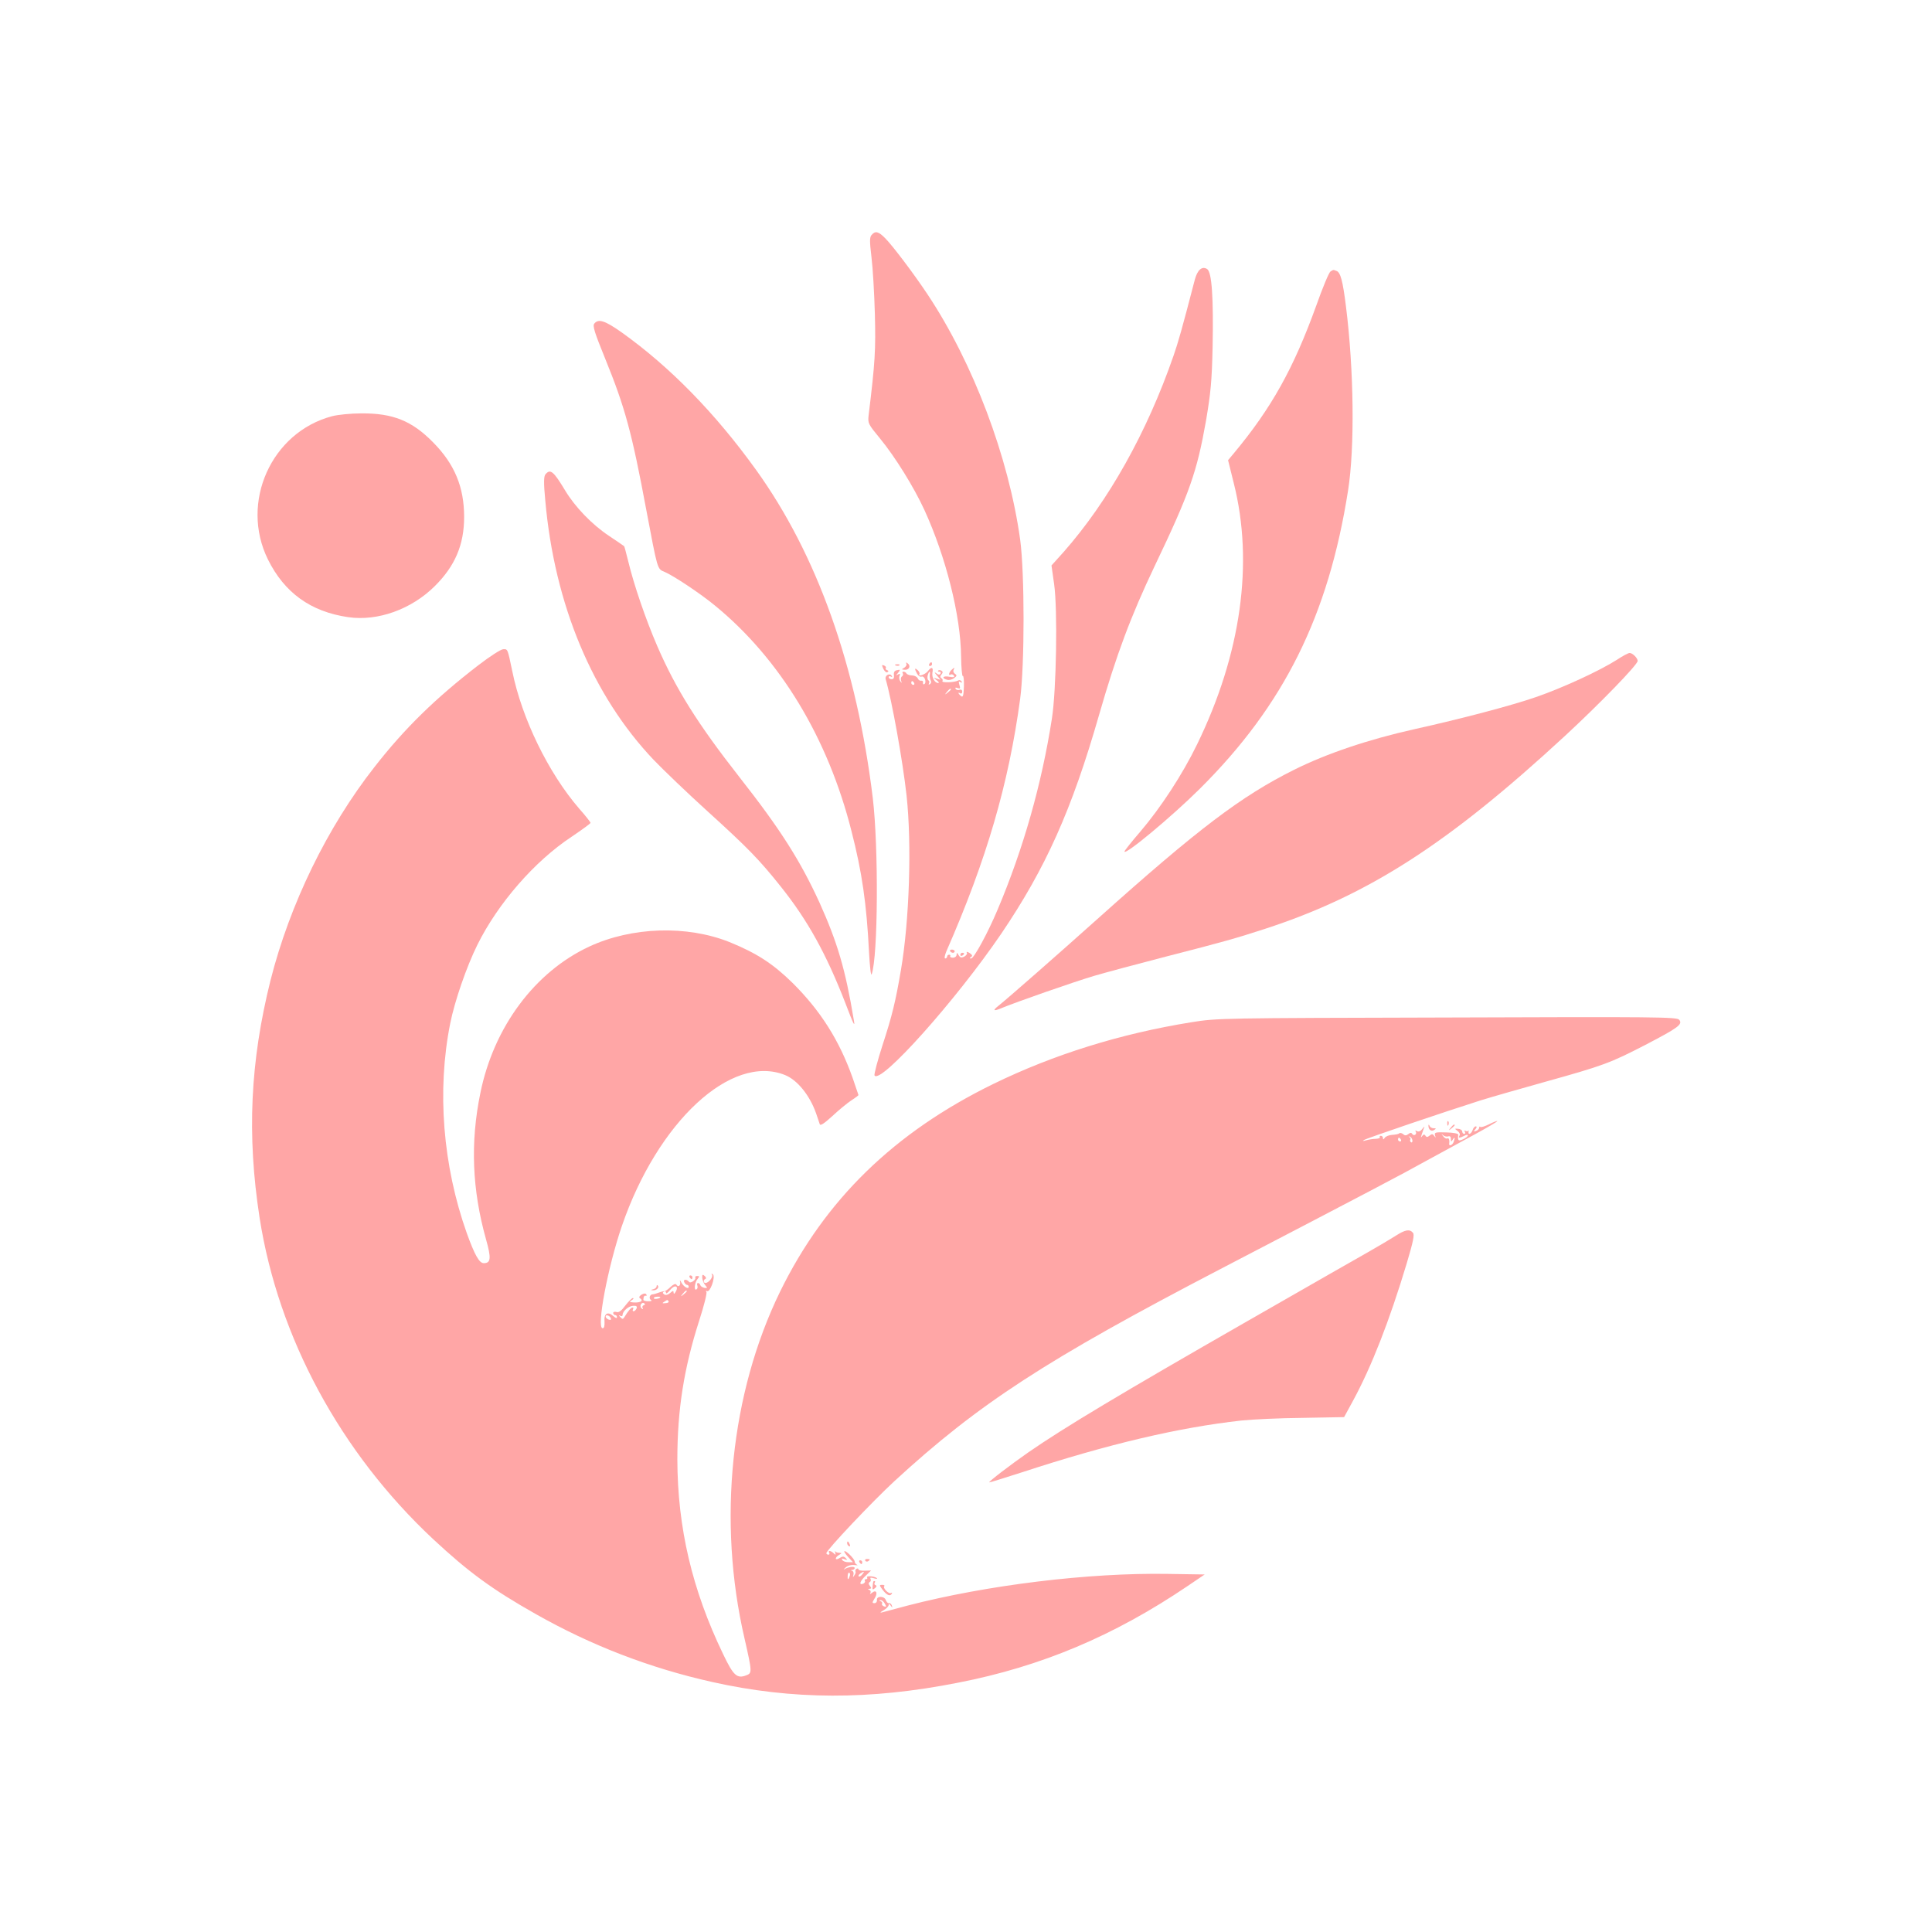 <?xml version="1.0" standalone="no"?>
<!DOCTYPE svg PUBLIC "-//W3C//DTD SVG 20010904//EN"
 "http://www.w3.org/TR/2001/REC-SVG-20010904/DTD/svg10.dtd">
<svg version="1.0" xmlns="http://www.w3.org/2000/svg"
 width="1024pt" height="1024pt" viewBox="0 0 1024 1024"
 preserveAspectRatio="xMidYMid meet">

<g transform="translate(0,1024) scale(0.1,-0.1)"
fill="#ffa6a6" stroke="none">
<path d="M4619 8994 c-10 -12 -10 -34 0 -117 7 -56 15 -192 18 -302 5 -190 1
-257 -33 -535 -5 -44 -3 -47 61 -125 79 -96 179 -257 235 -379 114 -250 192
-559 194 -777 1 -59 5 -105 9 -102 4 3 7 -22 6 -56 -2 -49 -5 -59 -16 -50 -15
13 -18 23 -3 14 6 -3 10 1 10 9 0 9 -6 13 -14 10 -8 -3 -17 -1 -21 5 -4 7 0 8
11 4 13 -5 15 -2 9 17 -5 17 -4 21 5 15 9 -5 11 -4 6 4 -4 6 -12 8 -18 4 -17
-10 -89 -13 -83 -3 3 5 1 12 -5 15 -8 5 -8 11 0 20 8 10 8 15 0 20 -6 4 -14 4
-17 1 -4 -3 -1 -6 6 -6 7 0 9 -5 6 -10 -5 -8 -12 -7 -23 2 -11 8 -10 4 3 -11
l20 -24 -20 6 c-20 7 -20 7 -1 -8 11 -8 15 -15 9 -15 -19 0 -35 29 -31 55 6
29 -5 33 -24 8 -13 -18 -55 -32 -45 -16 3 4 -1 14 -9 21 -17 15 -18 8 -3 -19
6 -11 16 -18 24 -15 15 5 28 -31 14 -40 -5 -3 -8 0 -7 8 2 7 -3 12 -10 10 -7
-1 -15 5 -18 13 -4 8 -17 15 -29 15 -13 0 -27 5 -30 10 -3 6 -11 10 -16 10 -6
0 -8 -4 -4 -9 3 -5 1 -12 -4 -16 -6 -3 -8 -13 -5 -23 5 -14 4 -14 -4 -3 -6 8
-8 21 -4 29 4 11 2 13 -9 7 -12 -7 -11 -6 1 9 13 17 12 18 -5 14 -14 -2 -19
-10 -17 -26 2 -15 -2 -22 -12 -22 -9 0 -16 5 -16 11 0 5 5 7 12 3 7 -4 8 -3 4
4 -10 17 -37 2 -32 -17 33 -112 91 -436 111 -618 28 -258 15 -662 -30 -925
-28 -164 -46 -240 -97 -396 -27 -83 -46 -157 -43 -162 31 -50 432 399 671 750
236 348 375 658 519 1160 92 320 168 523 295 790 186 389 224 499 272 770 25
148 31 209 35 390 5 263 -4 398 -29 414 -27 17 -51 -4 -65 -55 -69 -266 -89
-335 -113 -404 -141 -407 -345 -771 -583 -1041 l-64 -71 14 -99 c19 -132 12
-564 -12 -714 -54 -346 -151 -688 -287 -1010 -52 -124 -126 -260 -141 -260 -9
0 -9 2 0 8 9 6 6 11 -8 21 -12 7 -18 8 -15 2 4 -5 -2 -15 -13 -21 -16 -8 -22
-6 -30 7 -8 15 -10 15 -11 3 0 -9 -9 -16 -19 -16 -11 0 -17 4 -15 8 3 4 0 8
-5 8 -6 0 -11 -4 -11 -10 0 -5 -5 -10 -10 -10 -6 0 -3 16 6 38 213 486 330
887 391 1338 24 181 24 666 0 844 -61 439 -249 936 -491 1300 -71 107 -185
258 -224 297 -36 37 -53 41 -73 17z m309 -2331 c-1 -10 1 -23 5 -30 4 -6 2
-15 -4 -19 -7 -4 -9 -3 -5 4 3 6 2 13 -3 16 -5 3 -7 15 -4 26 7 25 15 27 11 3z
m-83 -43 c3 -5 1 -10 -4 -10 -6 0 -11 5 -11 10 0 6 2 10 4 10 3 0 8 -4 11 -10z
m195 -34 c0 -2 -8 -10 -17 -17 -16 -13 -17 -12 -4 4 13 16 21 21 21 13z"/>
<path d="M7052 8801 c-8 -4 -42 -86 -76 -182 -120 -332 -237 -542 -436 -781
l-31 -37 30 -121 c107 -423 39 -907 -194 -1385 -77 -159 -194 -338 -303 -465
-45 -52 -82 -99 -82 -103 0 -24 251 185 399 332 446 443 682 918 786 1581 36
227 31 641 -11 975 -17 137 -29 181 -50 189 -19 7 -16 7 -32 -3z"/>
<path d="M3150 8525 c-10 -12 1 -47 58 -187 105 -258 141 -391 217 -798 61
-322 58 -315 97 -331 46 -19 192 -116 268 -179 344 -282 598 -700 723 -1195
56 -218 80 -384 93 -641 4 -76 10 -129 14 -118 34 93 37 673 6 934 -85 699
-295 1290 -619 1740 -216 300 -456 546 -713 729 -88 62 -122 73 -144 46z"/>
<path d="M1760 8034 c-322 -85 -489 -457 -340 -759 87 -176 226 -277 425 -306
156 -23 335 41 459 164 108 107 156 220 156 367 0 159 -51 281 -165 396 -112
114 -213 154 -379 153 -56 0 -126 -7 -156 -15z"/>
<path d="M2891 7726 c-9 -11 -10 -44 -1 -138 49 -553 251 -1035 575 -1376 50
-52 178 -175 285 -272 214 -194 276 -258 389 -400 142 -178 240 -355 341 -615
46 -121 53 -133 45 -89 -44 265 -86 408 -181 619 -102 223 -208 390 -424 665
-221 282 -338 468 -437 697 -60 139 -123 322 -153 447 -11 43 -20 80 -22 81
-2 2 -37 26 -79 54 -91 60 -182 155 -234 242 -61 101 -78 116 -104 85z"/>
<path d="M2535 6714 c-227 -175 -390 -334 -550 -539 -251 -320 -449 -728 -551
-1130 -108 -432 -126 -821 -58 -1260 99 -634 429 -1244 920 -1703 187 -174
312 -266 544 -397 293 -166 604 -286 935 -360 425 -95 835 -96 1301 -4 443 86
829 249 1219 513 l90 61 -195 3 c-420 7 -959 -59 -1380 -168 -63 -17 -124 -33
-135 -36 -13 -3 -10 1 8 11 15 9 27 21 27 28 0 8 4 7 11 -3 9 -13 10 -13 6 0
-2 8 -9 14 -15 13 -6 -2 -13 6 -17 16 -7 23 -51 23 -47 0 1 -9 -5 -16 -13 -16
-13 0 -13 3 0 24 19 29 10 50 -13 31 -10 -8 -13 -8 -9 -1 4 6 1 14 -5 16 -10
4 -9 6 1 6 10 1 11 4 2 15 -8 10 -9 16 -1 21 6 3 7 11 4 17 -4 7 2 8 17 3 13
-4 21 -4 17 0 -11 11 -59 15 -52 4 3 -5 0 -9 -6 -9 -6 0 -9 -4 -6 -9 3 -5 -1
-11 -9 -15 -25 -9 -17 14 14 43 l28 27 -33 -1 c-19 -1 -34 2 -34 7 0 5 -5 6
-10 3 -6 -4 -8 -10 -6 -14 3 -4 0 -13 -6 -21 -8 -12 -9 -12 -5 2 3 9 1 19 -6
22 -9 3 -9 5 1 5 6 1 12 5 12 10 0 11 -35 6 -54 -6 -7 -4 -4 0 6 9 11 10 30
15 46 13 15 -2 21 -2 15 1 -7 3 -13 11 -13 17 0 14 -48 62 -55 55 -2 -2 7 -16
21 -31 l25 -27 -25 0 c-14 0 -28 5 -32 12 -5 8 -1 9 12 4 15 -6 17 -5 6 6 -10
10 -16 10 -32 0 -11 -7 -20 -8 -20 -3 0 6 8 15 18 20 15 9 15 10 0 11 -9 0
-18 3 -21 8 -2 4 -2 0 0 -8 3 -12 2 -13 -8 -3 -15 15 -33 17 -24 3 3 -6 1 -10
-4 -10 -6 0 -11 3 -11 8 0 16 244 274 361 382 448 412 805 643 1724 1122 797
415 972 507 1090 573 72 39 187 102 257 140 70 38 126 71 124 73 -2 2 -22 -6
-44 -17 -22 -11 -42 -17 -46 -14 -3 4 -6 2 -6 -4 0 -6 -7 -14 -16 -17 -14 -5
-15 -4 -4 9 8 9 8 15 2 15 -6 0 -14 -9 -17 -20 -7 -21 -26 -28 -21 -7 1 6 1 9
-1 4 -3 -4 -10 -4 -15 -1 -7 4 -8 2 -4 -4 4 -7 2 -12 -3 -12 -6 0 -11 6 -11
13 0 7 -10 13 -21 14 -20 2 -20 1 -4 -11 10 -7 15 -18 11 -24 -9 -15 -1 -15
25 -2 10 6 19 7 19 2 0 -5 -11 -14 -25 -20 -25 -12 -30 -8 -26 24 0 6 -25 11
-64 12 -57 2 -64 0 -59 -16 5 -14 4 -14 -4 -3 -8 12 -13 12 -25 2 -11 -9 -17
-9 -22 0 -6 8 -10 7 -17 -2 -10 -14 -9 -9 8 39 6 14 5 14 -8 -2 -9 -12 -20
-16 -28 -11 -8 5 -11 4 -6 -3 3 -6 2 -13 -3 -16 -5 -4 -13 -2 -16 4 -5 8 -11
7 -21 -1 -10 -8 -18 -9 -27 0 -8 6 -17 8 -21 4 -3 -4 -20 -7 -37 -8 -17 -1
-35 -8 -40 -16 -6 -10 -9 -10 -9 -1 0 6 -5 12 -11 12 -5 0 -8 -3 -6 -8 3 -4
-7 -7 -21 -8 -15 0 -38 -4 -52 -8 -17 -5 -20 -4 -10 2 16 10 426 149 615 209
61 19 215 63 344 99 309 86 346 100 530 195 177 92 201 110 181 134 -12 15
-123 16 -1229 12 -1203 -3 -1218 -3 -1356 -25 -378 -61 -730 -171 -1050 -327
-526 -257 -892 -614 -1130 -1100 -263 -539 -333 -1218 -189 -1839 41 -180 41
-184 8 -196 -48 -18 -67 -1 -121 112 -165 342 -242 671 -243 1033 0 263 35
484 116 736 25 77 42 145 38 151 -4 6 -3 8 3 5 16 -10 46 74 32 88 -9 7 -10 7
-5 -2 6 -12 -18 -43 -35 -43 -12 0 -12 17 0 22 5 2 3 9 -4 15 -11 10 -14 8
-13 -10 1 -12 8 -30 16 -39 12 -14 12 -16 -4 -14 -10 2 -20 8 -22 14 -2 7 -8
12 -13 12 -4 0 -6 -6 -3 -14 3 -8 1 -17 -5 -20 -14 -9 -10 36 6 55 11 13 11
16 -2 16 -8 0 -12 -4 -10 -8 7 -11 -26 -34 -33 -23 -12 15 -32 15 -26 -1 4 -8
10 -15 15 -15 5 0 9 -4 9 -10 0 -16 -27 0 -39 23 -6 12 -9 14 -7 5 6 -20 -9
-34 -19 -17 -5 7 -16 2 -32 -13 -13 -13 -28 -22 -31 -22 -4 1 -17 -2 -30 -7
-13 -5 -27 -9 -32 -9 -16 0 -23 -22 -10 -30 7 -5 2 -7 -14 -7 -14 0 -26 3 -26
8 0 16 5 24 13 21 5 -1 6 2 2 8 -4 6 -13 5 -25 -2 -12 -8 -15 -15 -8 -19 25
-16 -7 -28 -52 -20 -3 1 2 6 10 11 8 5 10 10 4 10 -5 0 -23 -18 -40 -40 -20
-27 -34 -38 -46 -34 -10 3 -18 1 -18 -5 0 -6 5 -11 10 -11 6 0 10 -5 10 -12 0
-6 -8 -4 -20 7 -29 26 -50 13 -46 -30 1 -23 -2 -35 -10 -35 -34 0 27 323 102
542 190 553 580 915 865 800 65 -26 131 -108 164 -202 8 -25 18 -51 20 -59 4
-9 25 6 67 44 33 31 78 68 99 82 22 14 39 27 39 29 0 1 -14 42 -31 91 -70 198
-170 356 -318 503 -104 102 -190 158 -335 217 -226 90 -517 81 -743 -24 -288
-134 -506 -426 -577 -776 -54 -262 -44 -512 30 -776 28 -99 26 -126 -12 -126
-24 0 -48 43 -90 159 -127 358 -159 754 -88 1111 24 120 87 302 144 417 109
220 303 443 498 572 56 38 102 71 102 75 0 3 -27 38 -61 76 -162 188 -303 476
-354 728 -25 120 -24 117 -48 116 -12 0 -71 -38 -132 -85z m5141 -2497 c9 3
14 -2 14 -13 0 -16 2 -17 10 -4 11 17 13 10 4 -14 -6 -16 -25 -23 -23 -8 3 19
-2 33 -10 28 -5 -3 -15 2 -22 12 -11 14 -11 15 0 5 7 -6 20 -9 27 -6z m-190
-20 c1 -9 -2 -15 -7 -11 -5 3 -7 9 -4 14 3 4 0 11 -5 13 -6 3 -5 4 1 3 7 -1
13 -10 15 -19z m-61 3 c3 -5 1 -10 -4 -10 -6 0 -11 5 -11 10 0 6 2 10 4 10 3
0 8 -4 11 -10z m-3844 -807 c-7 -12 -10 -13 -11 -4 0 11 -3 11 -18 -2 -11 -10
-23 -13 -31 -8 -9 6 -10 11 -2 15 6 4 11 1 11 -6 0 -7 10 0 22 15 24 30 48 22
29 -10z m59 3 c0 -2 -8 -10 -17 -17 -16 -13 -17 -12 -4 4 13 16 21 21 21 13z
m-140 -31 c0 -7 -30 -13 -34 -7 -3 4 4 9 15 9 10 1 19 0 19 -2z m44 -23 c2 -4
-5 -9 -17 -9 -17 -2 -19 0 -7 7 18 12 18 12 24 2z m-132 -20 c-7 -2 -9 -9 -6
-14 4 -7 2 -8 -4 -4 -6 4 -9 13 -6 21 4 8 11 12 17 8 8 -5 7 -8 -1 -11z m-38
-17 c-4 -8 -10 -15 -16 -15 -5 0 -6 5 -3 10 3 6 2 10 -2 10 -8 0 -23 -17 -43
-50 -8 -13 -11 -13 -22 -1 -10 10 -10 12 0 7 7 -4 12 -2 12 5 0 20 33 48 57
48 16 1 21 -3 17 -14z m-136 -53 c2 -7 -2 -10 -12 -6 -9 3 -16 11 -16 16 0 13
23 5 28 -10z m1265 -1367 c-7 -21 -12 -19 -10 4 0 11 5 18 9 15 4 -3 5 -11 1
-19z m67 10 c-7 -9 -15 -13 -19 -10 -3 3 1 10 9 15 21 14 24 12 10 -5z m120
-155 c9 -16 8 -18 -5 -14 -8 3 -13 10 -10 14 3 5 -1 11 -7 13 -10 4 -10 6 -1
6 7 1 17 -8 23 -19z"/>
<path d="M8570 6743 c-93 -59 -288 -149 -430 -198 -130 -45 -396 -115 -644
-170 -242 -54 -465 -129 -637 -215 -281 -140 -510 -314 -1037 -786 -220 -197
-480 -425 -529 -464 -33 -26 -28 -31 11 -15 75 32 397 144 496 173 58 17 229
63 380 102 312 80 371 97 525 147 547 178 971 451 1589 1022 183 169 386 378
386 398 0 15 -28 43 -43 42 -7 0 -37 -16 -67 -36z"/>
<path d="M4804 6722 c3 -6 -2 -15 -11 -21 -16 -9 -16 -10 5 -11 23 0 31 24 10
36 -6 4 -8 3 -4 -4z"/>
<path d="M4925 6720 c-3 -5 -1 -10 4 -10 6 0 11 5 11 10 0 6 -2 10 -4 10 -3 0
-8 -4 -11 -10z"/>
<path d="M4682 6695 c6 -13 16 -21 21 -18 8 5 7 8 -1 11 -7 2 -10 7 -7 12 3 4
-2 10 -10 13 -12 5 -12 2 -3 -18z"/>
<path d="M4748 6713 c7 -3 16 -2 19 1 4 3 -2 6 -13 5 -11 0 -14 -3 -6 -6z"/>
<path d="M5042 6688 c-14 -14 -16 -32 -3 -23 5 3 13 0 17 -6 5 -9 -2 -10 -24
-6 -34 7 -45 -7 -12 -16 10 -3 27 1 37 9 15 11 16 15 4 23 -7 5 -10 14 -7 20
9 15 3 14 -12 -1z"/>
<path d="M5036 5198 c3 -4 9 -8 15 -8 5 0 9 4 9 8 0 5 -7 9 -15 9 -8 0 -12 -4
-9 -9z"/>
<path d="M5090 5179 c0 -5 5 -7 10 -4 6 3 10 8 10 11 0 2 -4 4 -10 4 -5 0 -10
-5 -10 -11z"/>
<path d="M7671 4284 c0 -11 3 -14 6 -6 3 7 2 16 -1 19 -3 4 -6 -2 -5 -13z"/>
<path d="M7571 4275 c-1 -21 14 -34 29 -25 13 8 13 10 -2 10 -9 0 -19 6 -21
13 -3 6 -6 8 -6 2z"/>
<path d="M7689 4263 c-13 -16 -12 -17 4 -4 9 7 17 15 17 17 0 8 -8 3 -21 -13z"/>
<path d="M7394 3688 c-27 -17 -94 -57 -149 -88 -94 -53 -214 -122 -635 -363
-672 -385 -969 -563 -1160 -695 -96 -67 -211 -155 -207 -159 2 -1 79 23 172
53 461 151 833 238 1165 275 58 6 204 13 324 14 l220 4 48 88 c97 179 192 421
284 727 34 114 42 152 33 162 -18 21 -41 17 -95 -18z"/>
<path d="M3655 3470 c3 -5 8 -10 11 -10 2 0 4 5 4 10 0 6 -5 10 -11 10 -5 0
-7 -4 -4 -10z"/>
<path d="M3480 3422 c0 -6 -8 -13 -17 -15 -16 -4 -16 -5 -1 -6 18 -1 34 16 24
26 -3 4 -6 1 -6 -5z"/>
<path d="M4490 2061 c0 -6 4 -13 10 -16 6 -3 7 1 4 9 -7 18 -14 21 -14 7z"/>
<path d="M4586 1968 c3 -5 10 -6 15 -3 13 9 11 12 -6 12 -8 0 -12 -4 -9 -9z"/>
<path d="M4555 1960 c3 -5 8 -10 11 -10 2 0 4 5 4 10 0 6 -5 10 -11 10 -5 0
-7 -4 -4 -10z"/>
<path d="M4629 1858 c-1 -2 -3 -13 -4 -26 -2 -18 0 -20 12 -10 10 8 11 14 4
16 -6 2 -9 8 -5 13 3 5 3 9 0 9 -3 0 -7 -1 -7 -2z"/>
<path d="M4677 1815 c22 -29 40 -38 49 -23 4 6 3 8 -3 5 -12 -8 -46 27 -36 36
3 4 -1 7 -11 7 -16 0 -16 -2 1 -25z"/>
</g>
</svg>
